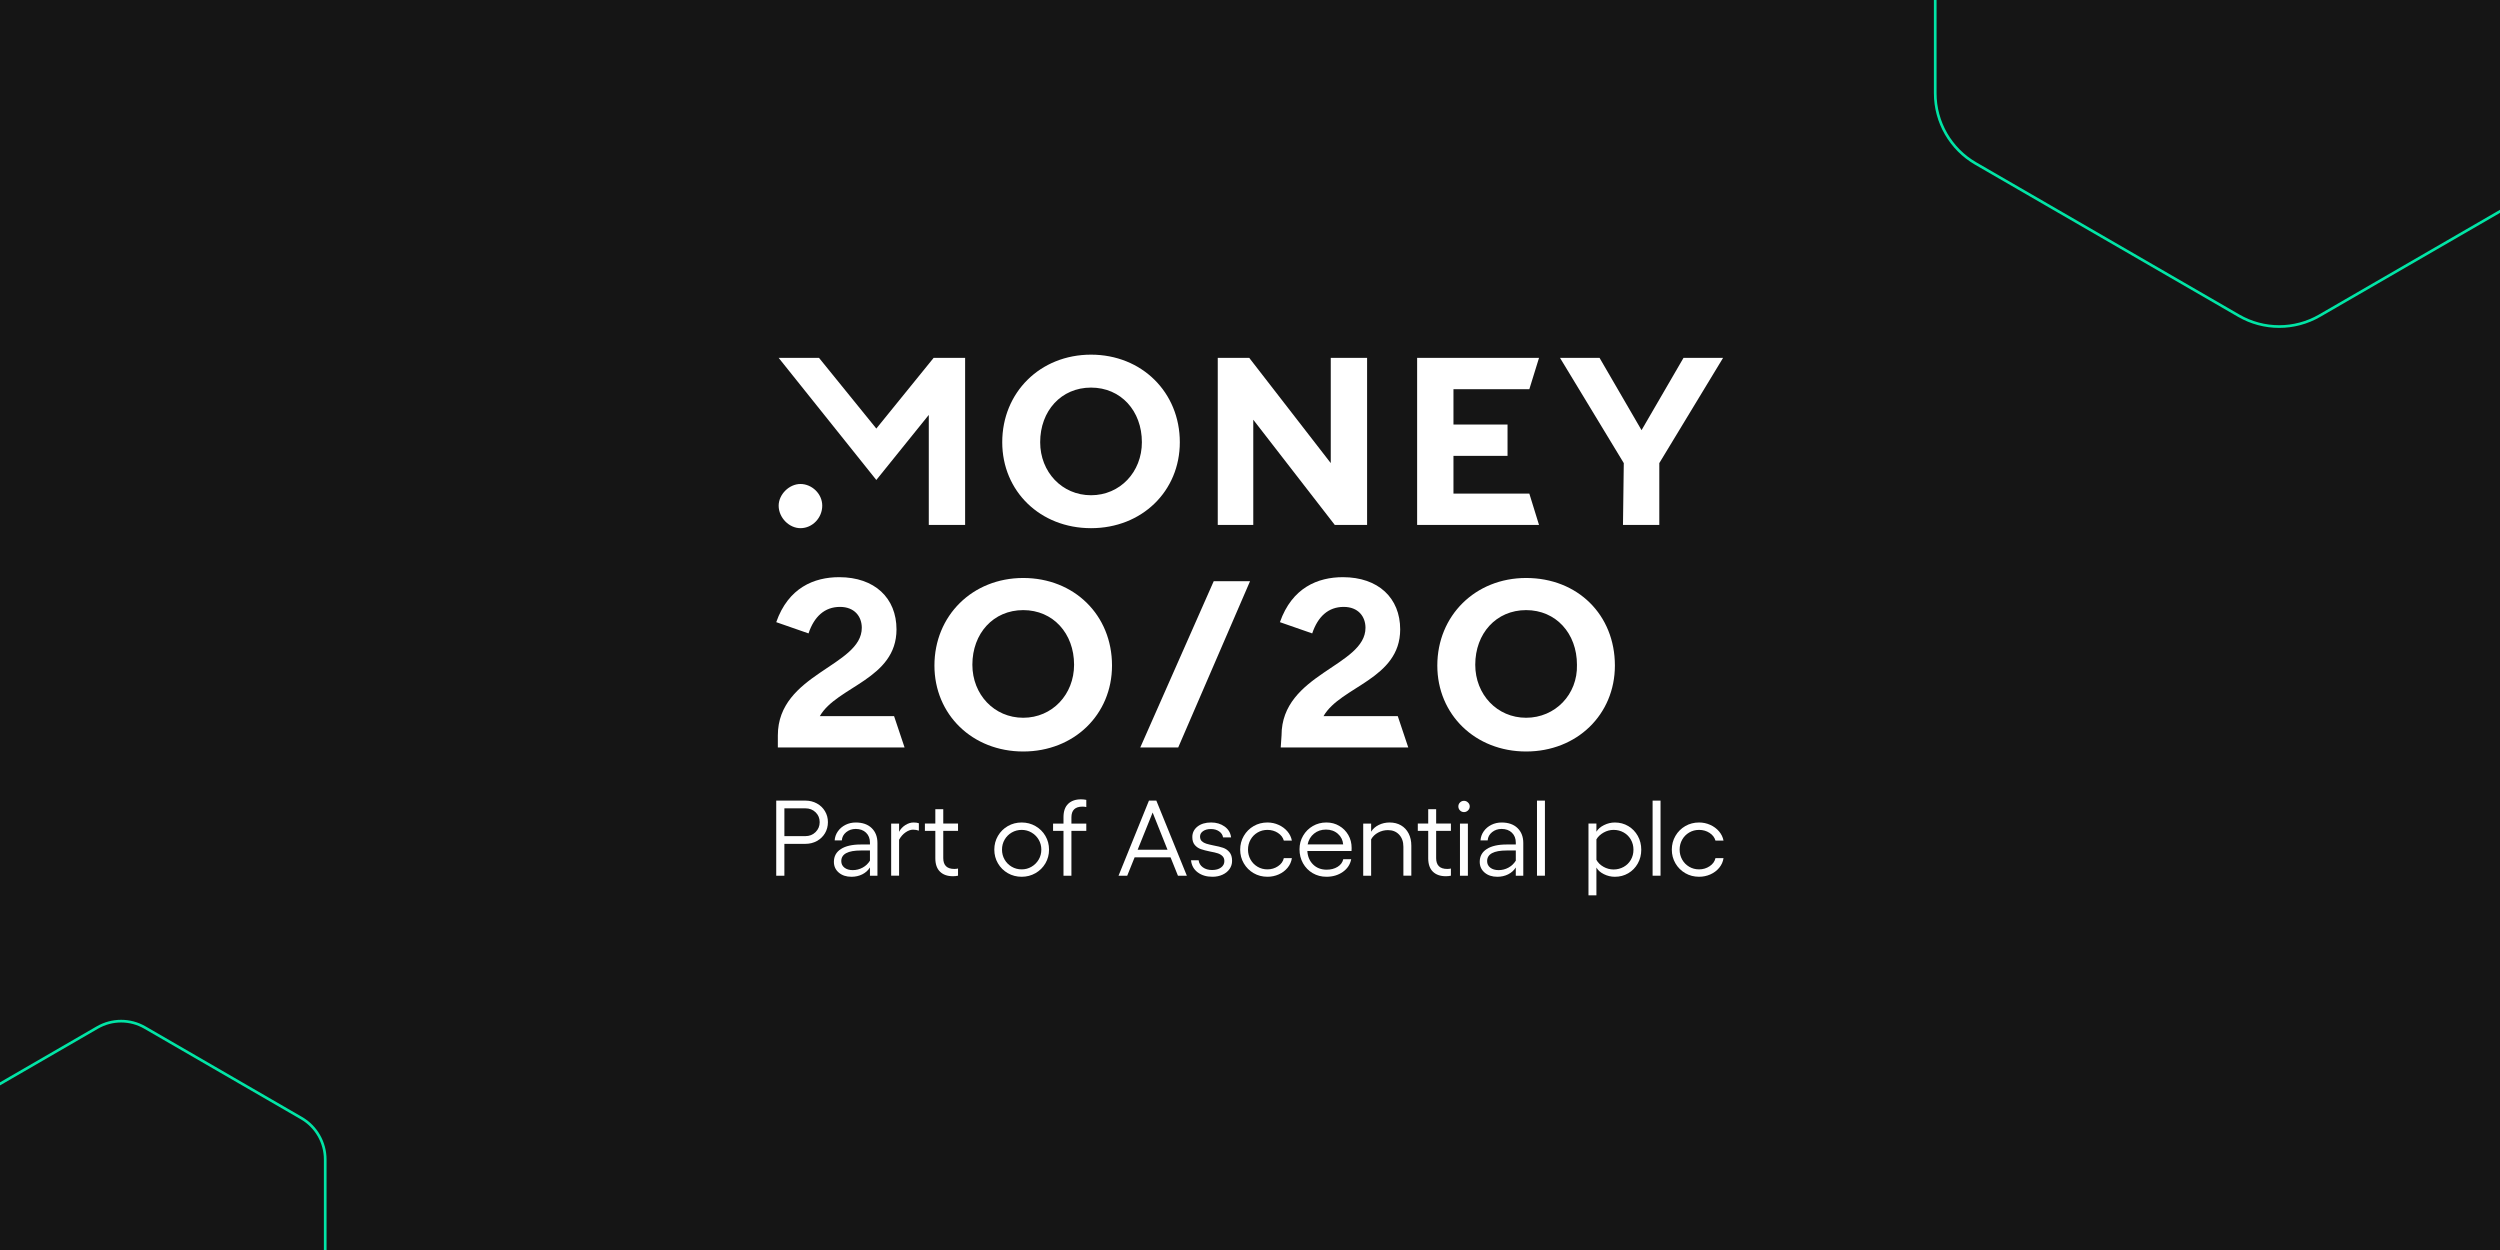 <svg width="1868" height="934" viewBox="0 0 1868 934" fill="none" xmlns="http://www.w3.org/2000/svg">
<rect x="0" y="0" width="1868" height="934" fill="#808080" stroke="none"/>
<g clip-path="url(#clip0_175_147)">
<rect width="1868" height="934" fill="#151515"/>
<path fill-rule="evenodd" clip-rule="evenodd" d="M1929.29 -209.298L1732.71 -323.023C1714.33 -333.659 1691.67 -333.659 1673.29 -323.023L1476.71 -209.298C1458.33 -198.661 1447 -179.002 1447 -157.724V69.725C1447 91.002 1458.33 110.661 1476.71 121.298L1673.29 235.023C1691.67 245.659 1714.33 245.659 1732.71 235.023L1929.29 121.298C1947.67 110.661 1959 91.002 1959 69.725V-157.725C1959 -179.002 1947.67 -198.661 1929.29 -209.298ZM1733.71 -324.754C1714.71 -335.749 1691.29 -335.749 1672.29 -324.754L1475.71 -211.029C1456.71 -200.034 1445 -179.715 1445 -157.724V69.725C1445 91.715 1456.71 112.034 1475.71 123.029L1672.29 236.754C1691.29 247.749 1714.71 247.749 1733.71 236.754L1930.29 123.029C1949.29 112.034 1961 91.715 1961 69.725V-157.725C1961 -179.715 1949.29 -200.034 1930.29 -211.029L1733.71 -324.754Z" fill="#01E5A6"/>
<path fill-rule="evenodd" clip-rule="evenodd" d="M224.725 836.323L107.771 768.639C97.084 762.454 83.916 762.454 73.229 768.639L-43.725 836.323C-54.413 842.508 -61 853.941 -61 866.316V1001.68C-61 1014.06 -54.413 1025.49 -43.725 1031.68L73.229 1099.36C83.916 1105.55 97.084 1105.55 107.771 1099.36L224.725 1031.68C235.413 1025.49 242 1014.06 242 1001.68V866.316C242 853.941 235.413 842.508 224.725 836.323ZM108.773 766.908C97.466 760.364 83.534 760.364 72.227 766.908L-44.727 834.592C-56.034 841.135 -63 853.229 -63 866.316V1001.68C-63 1014.77 -56.034 1026.86 -44.727 1033.41L72.227 1101.09C83.534 1107.64 97.466 1107.64 108.773 1101.09L225.727 1033.41C237.034 1026.86 244 1014.77 244 1001.68V866.316C244 853.229 237.034 841.135 225.727 834.592L108.773 766.908Z" fill="#01E5A6"/>
<path d="M956.962 558.516H1052.26L1044.42 535.107H988.927C1001.59 512.898 1046.22 507.496 1046.22 470.281C1046.22 446.872 1029.94 431.266 1003.4 431.266C984.705 431.266 965.406 439.07 956.359 464.881L980.484 473.282C984.705 460.677 992.546 453.474 1004.01 453.474C1014.86 453.474 1020.29 460.677 1020.29 469.081C1020.29 497.893 957.565 503.295 957.565 549.513L956.962 558.516Z" fill="white"/>
<path d="M1140.31 431.866C1102.31 431.866 1073.96 460.078 1073.96 497.293C1073.96 533.907 1102.31 561.518 1140.31 561.518C1178.3 561.518 1206.65 533.907 1206.65 497.293C1206.65 459.478 1178.91 431.866 1140.31 431.866ZM1140.31 536.308C1118.59 536.308 1102.31 518.902 1102.31 496.693C1102.31 473.283 1117.99 455.876 1140.31 455.876C1162.62 455.876 1178.3 473.283 1178.3 496.693C1178.91 518.902 1162.02 536.308 1140.31 536.308Z" fill="white"/>
<path d="M852.009 558.517H880.356L934.035 434.267H906.893L852.009 558.517Z" fill="white"/>
<path d="M764.551 431.866C726.555 431.866 698.208 460.078 698.208 497.293C698.208 533.907 726.555 561.518 764.551 561.518C802.549 561.518 830.896 533.907 830.896 497.293C830.896 459.478 802.549 431.866 764.551 431.866ZM764.551 536.308C742.839 536.308 726.555 518.902 726.555 496.693C726.555 473.283 742.236 455.876 764.551 455.876C786.867 455.876 802.549 473.283 802.549 496.693C802.549 518.902 786.264 536.308 764.551 536.308Z" fill="white"/>
<path d="M580.603 558.516H675.897L668.057 535.107H612.569C625.235 512.898 669.866 507.496 669.866 470.281C669.866 446.872 653.582 431.266 627.044 431.266C608.347 431.266 589.047 439.07 580 464.881L604.125 473.282C608.347 460.677 616.188 453.474 627.647 453.474C638.504 453.474 643.931 460.677 643.931 469.081C643.931 497.893 581.206 503.295 581.206 549.513V558.516H580.603Z" fill="white"/>
<path d="M598.096 394.649C607.143 394.649 614.381 386.846 614.381 377.842C614.381 368.839 606.54 361.636 598.096 361.636C589.652 361.636 581.812 369.439 581.812 377.842C581.812 386.846 589.652 394.649 598.096 394.649Z" fill="white"/>
<path d="M693.993 392.252H721.134V267.401H697.612L654.79 320.223L611.968 267.401H581.812L654.79 358.638L693.993 310.019V392.252Z" fill="white"/>
<path d="M815.218 265C777.22 265 748.873 293.211 748.873 330.426C748.873 367.041 777.22 394.652 815.218 394.652C853.215 394.652 881.562 367.041 881.562 330.426C881.562 293.211 853.215 265 815.218 265ZM815.218 370.042C793.505 370.042 777.22 352.635 777.22 330.426C777.22 307.017 792.902 289.61 815.218 289.61C837.534 289.61 853.215 307.017 853.215 330.426C853.215 352.635 836.93 370.042 815.218 370.042Z" fill="white"/>
<path d="M909.908 392.252H936.446V313.62L997.362 392.252H1021.49V267.401H994.346V346.033L933.43 267.401H909.908V392.252Z" fill="white"/>
<path d="M1058.88 392.252H1149.96L1142.72 368.842H1086.03V340.631H1126.43V317.222H1086.03V290.811H1142.72L1149.96 267.401H1058.88V392.252Z" fill="white"/>
<path d="M1212.69 392.252H1239.83V346.033L1287.48 267.401H1257.92L1226.56 321.423L1195.19 267.401H1165.64L1213.29 346.033L1212.69 392.252Z" fill="white"/>
<path d="M601.829 598.219C604.966 598.219 607.823 598.928 610.392 600.344C612.958 601.759 614.981 603.701 616.434 606.155C617.898 608.618 618.622 611.334 618.622 614.328C618.622 617.321 617.89 620.123 616.434 622.587C614.973 625.048 612.958 626.982 610.392 628.398C607.823 629.814 604.966 630.523 601.829 630.523H586.087V654.324H580V598.219H601.829ZM609.377 621.741C611.438 619.736 612.464 617.268 612.464 614.328C612.464 611.386 611.452 608.931 609.423 606.956C607.392 604.98 604.864 603.992 601.837 603.992H586.094V624.753H601.837C604.815 624.753 607.328 623.754 609.385 621.749L609.377 621.741Z" fill="white"/>
<path d="M647.112 622.183C645.161 620.316 642.598 619.377 639.402 619.377C636.639 619.377 634.266 620.193 632.258 621.826C630.259 623.458 629.172 625.497 629.013 627.96H623.659C623.817 625.505 624.613 623.242 626.048 621.189C627.481 619.134 629.376 617.518 631.73 616.336C634.085 615.165 636.639 614.576 639.394 614.576C644.482 614.576 648.459 615.966 651.319 618.743C654.19 621.52 655.625 625.232 655.625 629.884V654.33H650.025V648.162C648.618 650.41 646.697 652.123 644.262 653.327C641.829 654.531 639.149 655.132 636.229 655.132C632.33 655.132 629.172 654.084 626.737 652.004C624.304 649.921 623.085 647.252 623.085 643.987C623.085 639.824 624.84 636.618 628.36 634.371C631.874 632.123 636.821 631.006 643.213 631.006H650.029V629.649C650.029 626.548 649.059 624.065 647.112 622.19V622.183ZM630.961 648.31C632.527 649.54 634.614 650.155 637.205 650.155C639.798 650.155 642.236 649.54 644.507 648.31C646.783 647.08 648.618 645.347 650.029 643.1V635.486H643.292C633.496 635.486 628.606 638.135 628.606 643.424C628.606 645.456 629.387 647.088 630.961 648.31Z" fill="white"/>
<path d="M665.874 615.371H671.798V621.54C672.877 619.46 674.437 617.775 676.467 616.489C678.493 615.207 680.538 614.562 682.595 614.562C684.218 614.562 685.542 614.749 686.572 615.121V620.652C685.218 620.175 683.761 619.929 682.188 619.929C680.406 619.929 678.539 620.611 676.587 621.976C674.64 623.336 673.044 625.17 671.798 627.466V654.316H665.874V615.363V615.371Z" fill="white"/>
<path d="M702.37 651.317C700.042 649.051 698.876 645.692 698.876 641.257V620.818H691.087V615.365H698.876V604.623H704.805V615.365H715.839V620.818H704.805V641.179C704.805 646.572 707.563 649.27 713.076 649.27C714.216 649.27 715.136 649.166 715.838 648.95V654.317C714.649 654.582 713.374 654.716 712.027 654.716C707.918 654.716 704.695 653.591 702.37 651.317Z" fill="white"/>
<path d="M753.045 652.441C749.936 650.652 747.475 648.204 745.664 645.107C743.853 642.009 742.948 638.587 742.948 634.845C742.948 631.099 743.853 627.69 745.664 624.58C747.475 621.483 749.936 619.035 753.045 617.246C756.154 615.457 759.604 614.562 763.393 614.562C767.182 614.562 770.559 615.457 773.695 617.246C776.831 619.035 779.309 621.483 781.121 624.58C782.932 627.682 783.838 631.099 783.838 634.845C783.838 638.587 782.932 642.009 781.121 645.107C779.309 648.204 776.831 650.652 773.695 652.441C770.559 654.23 767.124 655.125 763.393 655.125C759.66 655.125 756.154 654.23 753.045 652.441ZM770.739 647.632C772.984 646.321 774.766 644.547 776.094 642.3C777.419 640.052 778.08 637.57 778.08 634.845C778.08 632.118 777.411 629.635 776.094 627.387C774.766 625.139 772.984 623.366 770.739 622.058C768.494 620.746 766.046 620.094 763.393 620.094C760.74 620.094 758.211 620.753 755.966 622.058C753.721 623.366 751.951 625.139 750.649 627.387C749.351 629.635 748.699 632.118 748.699 634.845C748.699 637.57 749.351 640.052 750.649 642.3C751.943 644.547 753.721 646.321 755.966 647.632C758.211 648.942 760.683 649.594 763.393 649.594C766.102 649.594 768.494 648.942 770.739 647.632Z" fill="white"/>
<path d="M798.122 600.623C800.45 598.376 803.665 597.261 807.782 597.261C809.137 597.261 810.432 597.396 811.681 597.659V603.027C810.869 602.815 809.918 602.706 808.839 602.706C803.318 602.706 800.563 605.375 800.563 610.72V615.371H811.681V620.825H800.563V654.332H794.639V620.825H786.85V615.371H794.639V610.642C794.639 606.206 795.797 602.871 798.13 600.623H798.122Z" fill="white"/>
<path d="M886.814 654.324H880.162L874.641 640.619H847.784L842.263 654.324H835.773L858.493 598.219H864.015L886.814 654.324ZM872.369 634.931L861.252 607.123L850.052 634.931H872.369Z" fill="white"/>
<path d="M894.882 651.798C891.961 649.58 890.309 646.572 889.936 642.782H895.615C895.883 644.969 896.938 646.74 898.781 648.07C900.622 649.408 902.915 650.072 905.679 650.072C908.437 650.072 910.656 649.457 912.328 648.228C914.003 646.997 914.845 645.395 914.845 643.419C914.845 641.872 914.373 640.628 913.421 639.688C912.475 638.76 911.317 638.059 909.931 637.609C908.553 637.158 906.67 636.714 904.293 636.285C901.426 635.697 899.097 635.096 897.316 634.481C895.535 633.867 894.014 632.834 892.772 631.396C891.527 629.949 890.905 627.974 890.905 625.462C890.905 622.257 892.188 619.64 894.757 617.605C897.331 615.574 900.723 614.556 904.947 614.556C908.844 614.556 912.2 615.559 915.01 617.564C917.821 619.565 919.445 622.279 919.878 625.701H913.87C913.595 623.881 912.626 622.386 910.954 621.213C909.271 620.039 907.222 619.453 904.787 619.453C902.354 619.453 900.459 619.975 898.946 621.012C897.434 622.059 896.672 623.405 896.672 625.063C896.672 626.558 897.119 627.724 898.011 628.547C898.905 629.379 899.999 629.994 901.302 630.393C902.599 630.795 904.411 631.239 906.735 631.72C909.656 632.256 912.052 632.841 913.916 633.478C915.785 634.124 917.365 635.216 918.659 636.763C919.958 638.316 920.611 640.478 920.611 643.255C920.611 645.499 919.973 647.526 918.705 649.345C917.429 651.161 915.674 652.576 913.429 653.594C911.184 654.612 908.686 655.119 905.924 655.119C901.49 655.119 897.81 654.008 894.89 651.791L894.882 651.798Z" fill="white"/>
<path d="M936.725 652.441C933.637 650.652 931.188 648.204 929.377 645.107C927.566 642.009 926.661 638.587 926.661 634.845C926.661 631.099 927.566 627.69 929.377 624.58C931.188 621.483 933.637 619.035 936.725 617.246C939.811 615.457 943.245 614.562 947.026 614.562C949.947 614.562 952.72 615.15 955.343 616.325C957.966 617.499 960.154 619.113 961.917 621.174C963.675 623.235 964.8 625.542 965.287 628.11H959.278C958.626 625.762 957.155 623.839 954.86 622.341C952.562 620.846 949.946 620.093 947.026 620.093C944.324 620.093 941.86 620.753 939.645 622.058C937.426 623.366 935.683 625.139 934.414 627.387C933.146 629.635 932.509 632.118 932.509 634.845C932.509 637.57 933.146 640.052 934.414 642.3C935.683 644.547 937.426 646.321 939.645 647.632C941.86 648.942 944.324 649.594 947.026 649.594C949.946 649.594 952.584 648.807 954.939 647.231C957.293 645.658 958.743 643.637 959.278 641.178H965.287C964.909 643.847 963.837 646.25 962.083 648.389C960.32 650.53 958.12 652.184 955.468 653.358C952.815 654.533 950.004 655.117 947.026 655.117C943.237 655.117 939.803 654.223 936.725 652.434V652.441Z" fill="white"/>
<path d="M980.858 652.441C977.796 650.652 975.393 648.188 973.631 645.069C971.872 641.942 970.997 638.457 970.997 634.607C970.997 630.756 971.888 627.544 973.676 624.469C975.458 621.397 977.88 618.979 980.936 617.213C983.993 615.449 987.362 614.562 991.034 614.562C994.71 614.562 997.743 615.392 1000.61 617.048C1003.48 618.707 1005.75 620.977 1007.43 623.857C1009.11 626.743 1009.94 630.007 1009.94 633.635C1009.94 634.808 1009.92 635.561 1009.86 635.881H976.842C977.11 640.045 978.559 643.417 981.182 645.978C983.805 648.539 987.174 649.828 991.283 649.828C994.42 649.828 997.136 649.12 999.438 647.704C1001.74 646.287 1003.15 644.375 1003.7 641.972H1009.63C1008.86 645.93 1006.77 649.105 1003.34 651.51C999.902 653.913 995.831 655.117 991.121 655.117C987.333 655.117 983.913 654.223 980.858 652.434V652.441ZM1003.61 630.921C1003.34 627.715 1002.02 625.069 999.634 622.985C997.254 620.902 994.303 619.858 990.789 619.858C987.275 619.858 984.348 620.861 981.865 622.866C979.37 624.868 977.777 627.552 977.072 630.921H1003.61Z" fill="white"/>
<path d="M1024.51 621.461C1025.81 619.323 1027.7 617.641 1030.19 616.411C1032.68 615.177 1035.39 614.562 1038.31 614.562C1041.55 614.562 1044.39 615.27 1046.83 616.691C1049.26 618.106 1051.15 620.123 1052.51 622.743C1053.87 625.364 1054.54 628.412 1054.54 631.882V654.323H1048.61V632.683C1048.61 628.942 1047.55 625.934 1045.45 623.667C1043.34 621.397 1040.55 620.261 1037.08 620.261C1034.49 620.261 1032.04 620.876 1029.74 622.105C1027.44 623.336 1025.7 625.016 1024.51 627.159V654.331H1018.59V615.378H1024.51V621.469V621.461Z" fill="white"/>
<path d="M1070.65 651.317C1068.33 649.051 1067.16 645.692 1067.16 641.257V620.818H1059.38V615.365H1067.16V604.623H1073.09V615.365H1084.12V620.818H1073.09V641.179C1073.09 646.572 1075.85 649.27 1081.36 649.27C1082.5 649.27 1083.42 649.166 1084.12 648.95V654.317C1082.94 654.582 1081.66 654.716 1080.31 654.716C1076.21 654.716 1072.98 653.591 1070.65 651.317Z" fill="white"/>
<path d="M1096.89 599.621C1097.76 600.452 1098.19 601.426 1098.19 602.55C1098.19 603.673 1097.76 604.724 1096.89 605.555C1096.02 606.386 1095.02 606.801 1093.9 606.801C1092.76 606.801 1091.71 606.386 1090.9 605.555C1090.08 604.724 1089.68 603.725 1089.68 602.55C1089.68 601.377 1090.08 600.452 1090.9 599.621C1091.71 598.794 1092.71 598.376 1093.9 598.376C1095.08 598.376 1096.03 598.794 1096.89 599.621ZM1096.81 615.373V654.325H1090.89V615.373H1096.81Z" fill="white"/>
<path d="M1129.69 622.183C1127.74 620.316 1125.16 619.377 1121.98 619.377C1119.22 619.377 1116.84 620.193 1114.83 621.826C1112.83 623.458 1111.75 625.497 1111.59 627.96H1106.23C1106.39 625.505 1107.19 623.242 1108.62 621.189C1110.06 619.134 1111.95 617.518 1114.3 616.336C1116.66 615.165 1119.22 614.576 1121.97 614.576C1127.06 614.576 1131.03 615.966 1133.9 618.743C1136.76 621.52 1138.2 625.232 1138.2 629.884V654.33H1132.6V648.162C1131.19 650.41 1129.27 652.123 1126.84 653.327C1124.41 654.531 1121.72 655.132 1118.81 655.132C1114.91 655.132 1111.75 654.084 1109.31 652.004C1106.88 649.921 1105.66 647.252 1105.66 643.987C1105.66 639.824 1107.41 636.618 1110.93 634.371C1114.45 632.123 1119.4 631.006 1125.79 631.006H1132.61V629.649C1132.61 626.548 1131.64 624.065 1129.69 622.19V622.183ZM1113.54 648.31C1115.11 649.54 1117.19 650.155 1119.78 650.155C1122.38 650.155 1124.81 649.54 1127.08 648.31C1129.36 647.08 1131.19 645.347 1132.61 643.1V635.486H1125.87C1116.08 635.486 1111.18 638.135 1111.18 643.424C1111.18 645.456 1111.97 647.088 1113.54 648.31Z" fill="white"/>
<path d="M1154.37 598.219H1148.44V654.324H1154.37V598.219Z" fill="white"/>
<path d="M1186.91 615.37H1192.84V621.461C1193.98 619.484 1195.86 617.841 1198.48 616.529C1201.1 615.221 1203.82 614.569 1206.64 614.569C1210.32 614.569 1213.66 615.463 1216.66 617.252C1219.66 619.042 1222.02 621.49 1223.76 624.587C1225.49 627.688 1226.35 631.135 1226.35 634.93C1226.35 638.721 1225.48 642.094 1223.76 645.191C1222.02 648.288 1219.66 650.722 1216.66 652.481C1213.66 654.244 1210.32 655.131 1206.64 655.131C1203.76 655.131 1201.02 654.471 1198.4 653.17C1195.77 651.859 1193.92 650.222 1192.84 648.24V669H1186.91V615.37ZM1198.11 647.666C1200.5 649.004 1203.02 649.671 1205.66 649.671C1208.32 649.671 1210.94 649.026 1213.22 647.744C1215.49 646.466 1217.27 644.695 1218.57 642.455C1219.87 640.212 1220.52 637.707 1220.52 634.922C1220.52 632.138 1219.87 629.619 1218.57 627.349C1217.27 625.083 1215.48 623.301 1213.22 622.02C1210.94 620.737 1208.42 620.092 1205.66 620.092C1203.07 620.092 1200.58 620.759 1198.2 622.098C1195.82 623.436 1194.04 625.117 1192.85 627.152V642.455C1193.98 644.598 1195.74 646.335 1198.13 647.666H1198.11Z" fill="white"/>
<path d="M1240.75 598.219H1234.82V654.324H1240.75V598.219Z" fill="white"/>
<path d="M1259.24 652.441C1256.16 650.652 1253.7 648.204 1251.89 645.107C1250.08 642.009 1249.18 638.587 1249.18 634.845C1249.18 631.099 1250.08 627.69 1251.89 624.58C1253.7 621.483 1256.16 619.035 1259.24 617.246C1262.33 615.457 1265.76 614.562 1269.54 614.562C1272.47 614.562 1275.24 615.15 1277.86 616.325C1280.49 617.499 1282.67 619.113 1284.44 621.174C1286.2 623.235 1287.32 625.542 1287.81 628.11H1281.8C1281.15 625.762 1279.67 623.839 1277.38 622.341C1275.08 620.846 1272.47 620.093 1269.54 620.093C1266.85 620.093 1264.38 620.753 1262.16 622.058C1259.95 623.366 1258.19 625.139 1256.93 627.387C1255.66 629.635 1255.02 632.118 1255.02 634.845C1255.02 637.57 1255.66 640.052 1256.93 642.3C1258.19 644.547 1259.95 646.321 1262.16 647.632C1264.38 648.942 1266.85 649.594 1269.54 649.594C1272.47 649.594 1275.1 648.807 1277.46 647.231C1279.81 645.658 1281.26 643.637 1281.8 641.178H1287.81C1287.43 643.847 1286.36 646.25 1284.61 648.389C1282.84 650.53 1280.64 652.184 1277.98 653.358C1275.33 654.533 1272.52 655.117 1269.54 655.117C1265.76 655.117 1262.32 654.223 1259.24 652.434V652.441Z" fill="white"/>
</g>
<defs>
<clipPath id="clip0_175_147">
<rect width="1868" height="934" fill="white"/>
</clipPath>
</defs>
</svg>
